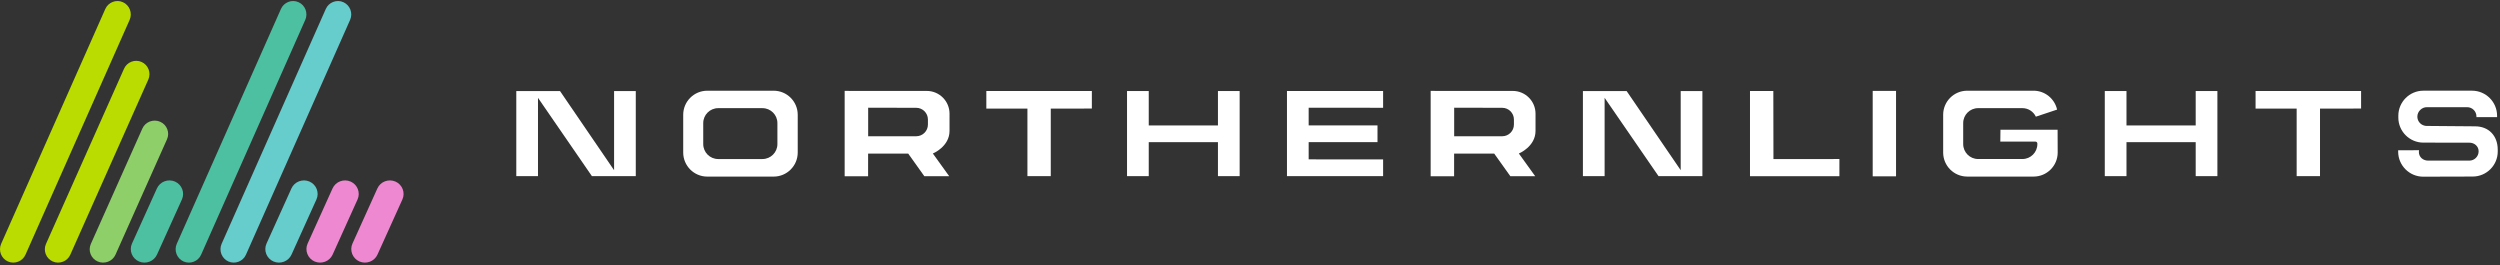 <svg:svg xmlns:svg="http://www.w3.org/2000/svg" version="1.1" viewBox="0 0 669 71"><svg:rect x="0" y="0" width="669" height="71" fill="#333333" stroke="none"/><svg:title>Northern Lights Gaming auf https://schwesterseiten.com/northern-lights-gaming/</svg:title><svg:desc>Northern Lights Gaming Bewertung &amp; Vergleich von Schwester-Casinos - Umfassender Leitfaden</svg:desc><svg:defs/><svg:g fill="none" fill-rule="evenodd" id="Page-1" stroke="none" stroke-width="1"><svg:g id="Group-30" transform="translate(0, 0.276)"><svg:g id="symbol"><svg:path d="M2.113,69.692 L2.113,69.692 C0.322,68.891 -0.491,66.764 0.307,64.965 L28.18,2.123 C28.978,0.323 31.096,-0.493 32.887,0.308 C34.678,1.108 35.491,3.236 34.694,5.035 L6.82,67.878 C6.022,69.676 3.904,70.493 2.113,69.692" fill="#BBDC00" id="Fill-6"/><svg:path d="M14.109,69.694 L14.109,69.694 C12.321,68.898 11.51,66.785 12.306,64.997 L33.193,18.109 C33.989,16.321 36.103,15.51 37.891,16.306 C39.679,17.103 40.49,19.216 39.694,21.003 L18.808,67.891 C18.012,69.679 15.897,70.49 14.109,69.694" fill="#BBDC00" id="Fill-8"/><svg:path d="M26.137,69.694 L26.137,69.694 C24.326,68.899 23.503,66.787 24.31,65.001 L38.102,34.107 C38.909,32.321 41.051,31.51 42.863,32.306 C44.674,33.101 45.497,35.214 44.69,37 L30.898,67.893 C30.092,69.679 27.949,70.49 26.137,69.694" fill="#8FCF69" id="Fill-9"/><svg:path d="M37.173,69.689 L37.173,69.689 C35.331,68.879 34.495,66.729 35.315,64.911 L41.988,50.145 C42.808,48.327 44.986,47.502 46.827,48.311 C48.669,49.122 49.505,51.271 48.685,53.089 L42.012,67.855 C41.192,69.673 39.014,70.499 37.173,69.689" fill="#4DC0A1" id="Fill-10"/><svg:path d="M73.173,69.689 L73.173,69.689 C71.331,68.879 70.495,66.729 71.315,64.911 L77.988,50.145 C78.808,48.327 80.986,47.502 82.827,48.311 C84.669,49.122 85.504,51.271 84.685,53.089 L78.011,67.855 C77.192,69.673 75.015,70.499 73.173,69.689" fill="#66CCCC" id="Fill-11"/><svg:path d="M84.173,69.689 L84.173,69.689 C82.331,68.879 81.495,66.729 82.315,64.911 L88.988,50.145 C89.808,48.327 91.986,47.502 93.827,48.311 C95.669,49.122 96.504,51.271 95.685,53.089 L89.011,67.855 C88.192,69.673 86.015,70.499 84.173,69.689" fill="#EE88D0" id="Fill-12"/><svg:path d="M96.173,69.689 L96.173,69.689 C94.331,68.879 93.495,66.729 94.315,64.911 L100.988,50.145 C101.808,48.327 103.986,47.502 105.827,48.311 C107.669,49.122 108.504,51.271 107.685,53.089 L101.011,67.855 C100.192,69.673 98.015,70.499 96.173,69.689" fill="#EE88D0" id="Fill-13"/><svg:path d="M49.113,69.692 L49.113,69.692 C47.322,68.891 46.509,66.764 47.307,64.965 L75.18,2.123 C75.978,0.323 78.096,-0.493 79.887,0.308 C81.678,1.108 82.491,3.236 81.694,5.035 L53.82,67.878 C53.022,69.676 50.904,70.493 49.113,69.692" fill="#4DC0A1" id="Fill-14"/><svg:path d="M61.113,69.692 L61.113,69.692 C59.322,68.891 58.509,66.764 59.307,64.965 L87.181,2.123 C87.978,0.323 90.096,-0.493 91.887,0.308 C93.678,1.108 94.491,3.236 93.693,5.035 L65.819,67.878 C65.022,69.676 62.904,70.493 61.113,69.692" fill="#66CCCC" id="Fill-15"/></svg:g><svg:g fill="#FFFFFF" id="text" transform="translate(138, 23)"><svg:polygon id="Fill-16" points="449.568 23.858 449.568 14.765 431.047 14.765 431.047 23.858 425.24 23.858 425.24 1.084 431.047 1.084 431.047 10.294 449.568 10.294 449.568 1.084 455.375 1.084 455.375 23.858"/><svg:polygon id="Fill-17" points="206.393 23.858 206.393 1.084 232.119 1.084 232.119 5.564 212.199 5.554 212.199 10.289 230.619 10.284 230.619 14.764 212.199 14.761 212.199 19.37 232.119 19.379 232.119 23.858"/><svg:polygon id="Fill-18" points="187.922 23.858 187.922 14.765 169.403 14.765 169.403 23.858 163.594 23.858 163.594 1.084 169.403 1.084 169.403 10.294 187.922 10.294 187.922 1.084 193.729 1.084 193.729 23.858"/><svg:path d="M5.967,2.904 L5.967,23.858 L0.16,23.858 L0.16,1.085 L11.856,1.085 L26.328,22.269 L26.328,20.567 L26.328,1.085 L32.135,1.085 L32.135,23.858 L26.319,23.858 C26.256,23.86 20.394,23.858 20.394,23.858 L5.967,2.904 Z" id="Fill-19"/><svg:path d="M291.394,2.904 L291.394,23.858 L285.588,23.858 L285.588,1.085 L297.284,1.085 L311.755,22.269 L311.755,20.567 L311.755,1.085 L317.562,1.085 L317.562,23.858 L311.746,23.858 C311.683,23.86 305.821,23.858 305.821,23.858 L291.394,2.904 Z" id="Fill-20"/><svg:polygon id="Fill-21" points="136.939 23.863 136.939 5.786 125.944 5.784 125.944 1.079 154.181 1.079 154.181 5.774 143.185 5.786 143.185 23.863"/><svg:polygon id="Fill-22" points="476.585 23.863 476.585 5.786 465.591 5.784 465.591 1.079 493.828 1.079 493.828 5.774 482.833 5.786 482.833 23.863"/><svg:polygon id="Fill-23" points="330.298 23.87 330.298 1.071 336.544 1.071 336.575 19.287 354.227 19.281 354.224 23.87"/><svg:polygon id="Fill-24" points="363.134 1.048 369.38 1.048 369.38 23.909 363.134 23.909"/><svg:path d="M94.321,5.544 L94.321,13.191 L107.186,13.185 C108.908,13.185 110.312,11.781 110.312,10.057 L110.312,8.703 C110.312,6.977 108.908,5.575 107.186,5.575 L94.321,5.544 Z M109.352,23.877 L105.04,17.831 L94.307,17.823 L94.303,23.885 L88.03,23.885 L88.03,1.048 L110.011,1.057 C113.363,1.057 116.094,3.788 116.094,7.142 L116.094,11.749 C116.094,15.983 111.633,17.803 111.633,17.803 L116.008,23.88 L109.352,23.877 Z" id="Fill-25"/><svg:path d="M251.136,5.544 L251.136,13.191 L263.999,13.185 C265.722,13.185 267.126,11.781 267.126,10.057 L267.126,8.703 C267.126,6.977 265.722,5.575 263.999,5.575 L251.136,5.544 Z M266.167,23.877 L261.854,17.831 L251.122,17.823 L251.118,23.885 L244.844,23.885 L244.844,1.048 L266.824,1.057 C270.178,1.057 272.907,3.788 272.907,7.142 L272.907,11.749 C272.907,15.983 268.448,17.803 268.448,17.803 L272.822,23.88 L266.167,23.877 Z" id="Fill-26"/><svg:path d="M54.181,5.667 C51.978,5.667 50.185,7.46 50.185,9.665 L50.185,15.284 C50.185,17.489 51.978,19.282 54.181,19.282 L66.035,19.282 C68.242,19.282 70.034,17.489 70.034,15.284 L70.034,9.665 C70.034,7.46 68.242,5.667 66.035,5.667 L54.181,5.667 Z M51.258,23.981 C47.712,23.981 44.827,21.093 44.827,17.545 L44.827,7.434 C44.827,3.886 47.712,1 51.258,1 L69.038,1 C72.585,1 75.472,3.886 75.472,7.434 L75.472,17.545 C75.472,21.093 72.585,23.981 69.038,23.981 L51.258,23.981 Z" id="Fill-27"/><svg:path d="M388.423,23.974 C384.877,23.974 381.991,21.088 381.991,17.543 L381.991,7.428 C381.991,3.881 384.877,0.998 388.423,0.998 L406.203,0.998 C409.212,0.998 411.835,3.143 412.477,6.054 L406.796,7.947 C406.136,6.562 404.75,5.662 403.199,5.662 L391.346,5.662 C389.143,5.662 387.35,7.457 387.35,9.661 L387.35,15.28 C387.35,17.485 389.143,19.279 391.346,19.279 L403.199,19.279 C405.406,19.279 407.198,17.485 407.198,15.28 L407.198,15.139 C407.198,14.852 406.965,14.618 406.679,14.618 L397.284,14.618 L397.322,11.444 L412.614,11.444 L412.637,17.543 C412.637,21.088 409.749,23.974 406.203,23.974 L388.423,23.974 Z" id="Fill-28"/><svg:path d="M530.218,8.076 L530.218,7.684 C530.218,4.004 527.205,0.993 523.525,0.993 L510.487,0.993 C506.806,0.993 503.794,4.004 503.794,7.684 L503.794,8.196 C503.794,11.877 506.806,14.888 510.487,14.888 L522.795,14.905 C524.161,14.905 525.28,15.856 525.28,17.222 C525.28,18.59 524.161,19.707 522.795,19.707 L511.773,19.707 C510.407,19.707 509.288,18.756 509.288,17.388 C509.288,17.23 509.308,17.073 509.337,16.923 L503.748,16.937 L503.749,17.33 C503.76,21.011 506.779,24.014 510.459,24.003 L523.72,23.967 C527.402,23.956 530.405,20.936 530.395,17.256 L530.393,16.745 C530.383,13.063 527.994,10.521 524.313,10.529 L511.369,10.424 C511.161,10.424 510.962,10.392 510.769,10.342 C509.691,10.072 508.884,9.099 508.884,7.939 C508.884,7.244 509.174,6.615 509.639,6.163 C510.092,5.698 510.72,5.406 511.417,5.406 L522.214,5.406 C523.58,5.406 524.699,6.524 524.699,7.892 C524.699,7.956 524.685,8.015 524.681,8.076 L530.218,8.076 Z" id="Fill-29"/></svg:g></svg:g></svg:g></svg:svg>